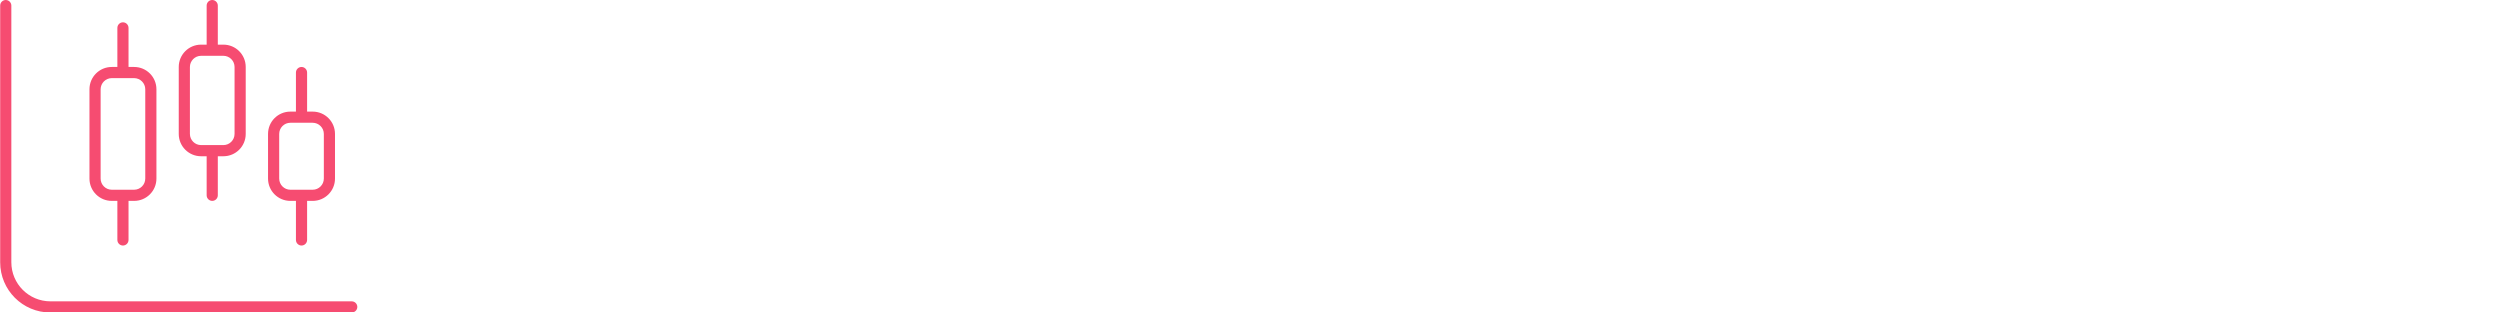 <?xml version="1.0" encoding="UTF-8"?>
<!-- Generated by Pixelmator Pro 3.4.3 -->
<svg width="2000" height="250" viewBox="0 0 2000 250" xmlns="http://www.w3.org/2000/svg">
    <path id="chart-candlestick-thin" fill="#f64c71" stroke="none" d="M 4.607 0 C 7.062 0 9.071 2.009 9.071 4.464 L 9.071 209.821 C 9.071 227.065 23.078 241.071 40.321 241.071 L 281.393 241.071 C 283.848 241.071 285.857 243.08 285.857 245.536 C 285.857 247.991 283.848 250 281.393 250 L 40.321 250 C 18.112 250 0.143 232.031 0.143 209.821 L 0.143 4.464 C 0.143 2.009 2.152 0 4.607 0 Z M 160.857 44.643 C 155.946 44.643 151.929 48.661 151.929 53.571 L 151.929 107.143 C 151.929 112.054 155.946 116.071 160.857 116.071 L 169.786 116.071 L 178.714 116.071 C 183.625 116.071 187.643 112.054 187.643 107.143 L 187.643 53.571 C 187.643 48.661 183.625 44.643 178.714 44.643 L 169.786 44.643 L 160.857 44.643 Z M 165.321 156.25 L 165.321 125 L 160.857 125 C 150.98 125 143 117.02 143 107.143 L 143 53.571 C 143 43.694 150.98 35.714 160.857 35.714 L 165.321 35.714 L 165.321 4.464 C 165.321 2.009 167.33 0 169.786 0 C 172.241 0 174.25 2.009 174.25 4.464 L 174.25 35.714 L 178.714 35.714 C 188.592 35.714 196.571 43.694 196.571 53.571 L 196.571 107.143 C 196.571 117.02 188.592 125 178.714 125 L 174.25 125 L 174.25 156.25 C 174.25 158.705 172.241 160.714 169.786 160.714 C 167.33 160.714 165.321 158.705 165.321 156.25 Z M 223.357 107.143 L 223.357 142.857 C 223.357 147.768 227.375 151.786 232.286 151.786 L 241.214 151.786 L 250.143 151.786 C 255.054 151.786 259.071 147.768 259.071 142.857 L 259.071 107.143 C 259.071 102.232 255.054 98.214 250.143 98.214 L 241.214 98.214 L 232.286 98.214 C 227.375 98.214 223.357 102.232 223.357 107.143 Z M 236.75 160.714 L 232.286 160.714 C 222.408 160.714 214.429 152.734 214.429 142.857 L 214.429 107.143 C 214.429 97.266 222.408 89.286 232.286 89.286 L 236.75 89.286 L 236.75 58.036 C 236.75 55.58 238.759 53.571 241.214 53.571 C 243.67 53.571 245.679 55.58 245.679 58.036 L 245.679 89.286 L 250.143 89.286 C 260.02 89.286 268 97.266 268 107.143 L 268 142.857 C 268 152.734 260.02 160.714 250.143 160.714 L 245.679 160.714 L 245.679 191.964 C 245.679 194.42 243.67 196.429 241.214 196.429 C 238.759 196.429 236.75 194.42 236.75 191.964 L 236.75 160.714 Z M 116.214 71.429 C 116.214 66.518 112.196 62.5 107.286 62.5 L 98.357 62.5 L 89.429 62.5 C 84.518 62.5 80.5 66.518 80.5 71.429 L 80.5 142.857 C 80.5 147.768 84.518 151.786 89.429 151.786 L 98.357 151.786 L 107.286 151.786 C 112.196 151.786 116.214 147.768 116.214 142.857 L 116.214 71.429 Z M 102.821 160.714 L 102.821 191.964 C 102.821 194.42 100.812 196.429 98.357 196.429 C 95.902 196.429 93.893 194.42 93.893 191.964 L 93.893 160.714 L 89.429 160.714 C 79.551 160.714 71.571 152.734 71.571 142.857 L 71.571 71.429 C 71.571 61.551 79.551 53.571 89.429 53.571 L 93.893 53.571 L 93.893 22.321 C 93.893 19.866 95.902 17.857 98.357 17.857 C 100.812 17.857 102.821 19.866 102.821 22.321 L 102.821 53.571 L 107.286 53.571 C 117.163 53.571 125.143 61.551 125.143 71.429 L 125.143 142.857 C 125.143 152.734 117.163 160.714 107.286 160.714 L 102.821 160.714 Z"/>
</svg>
